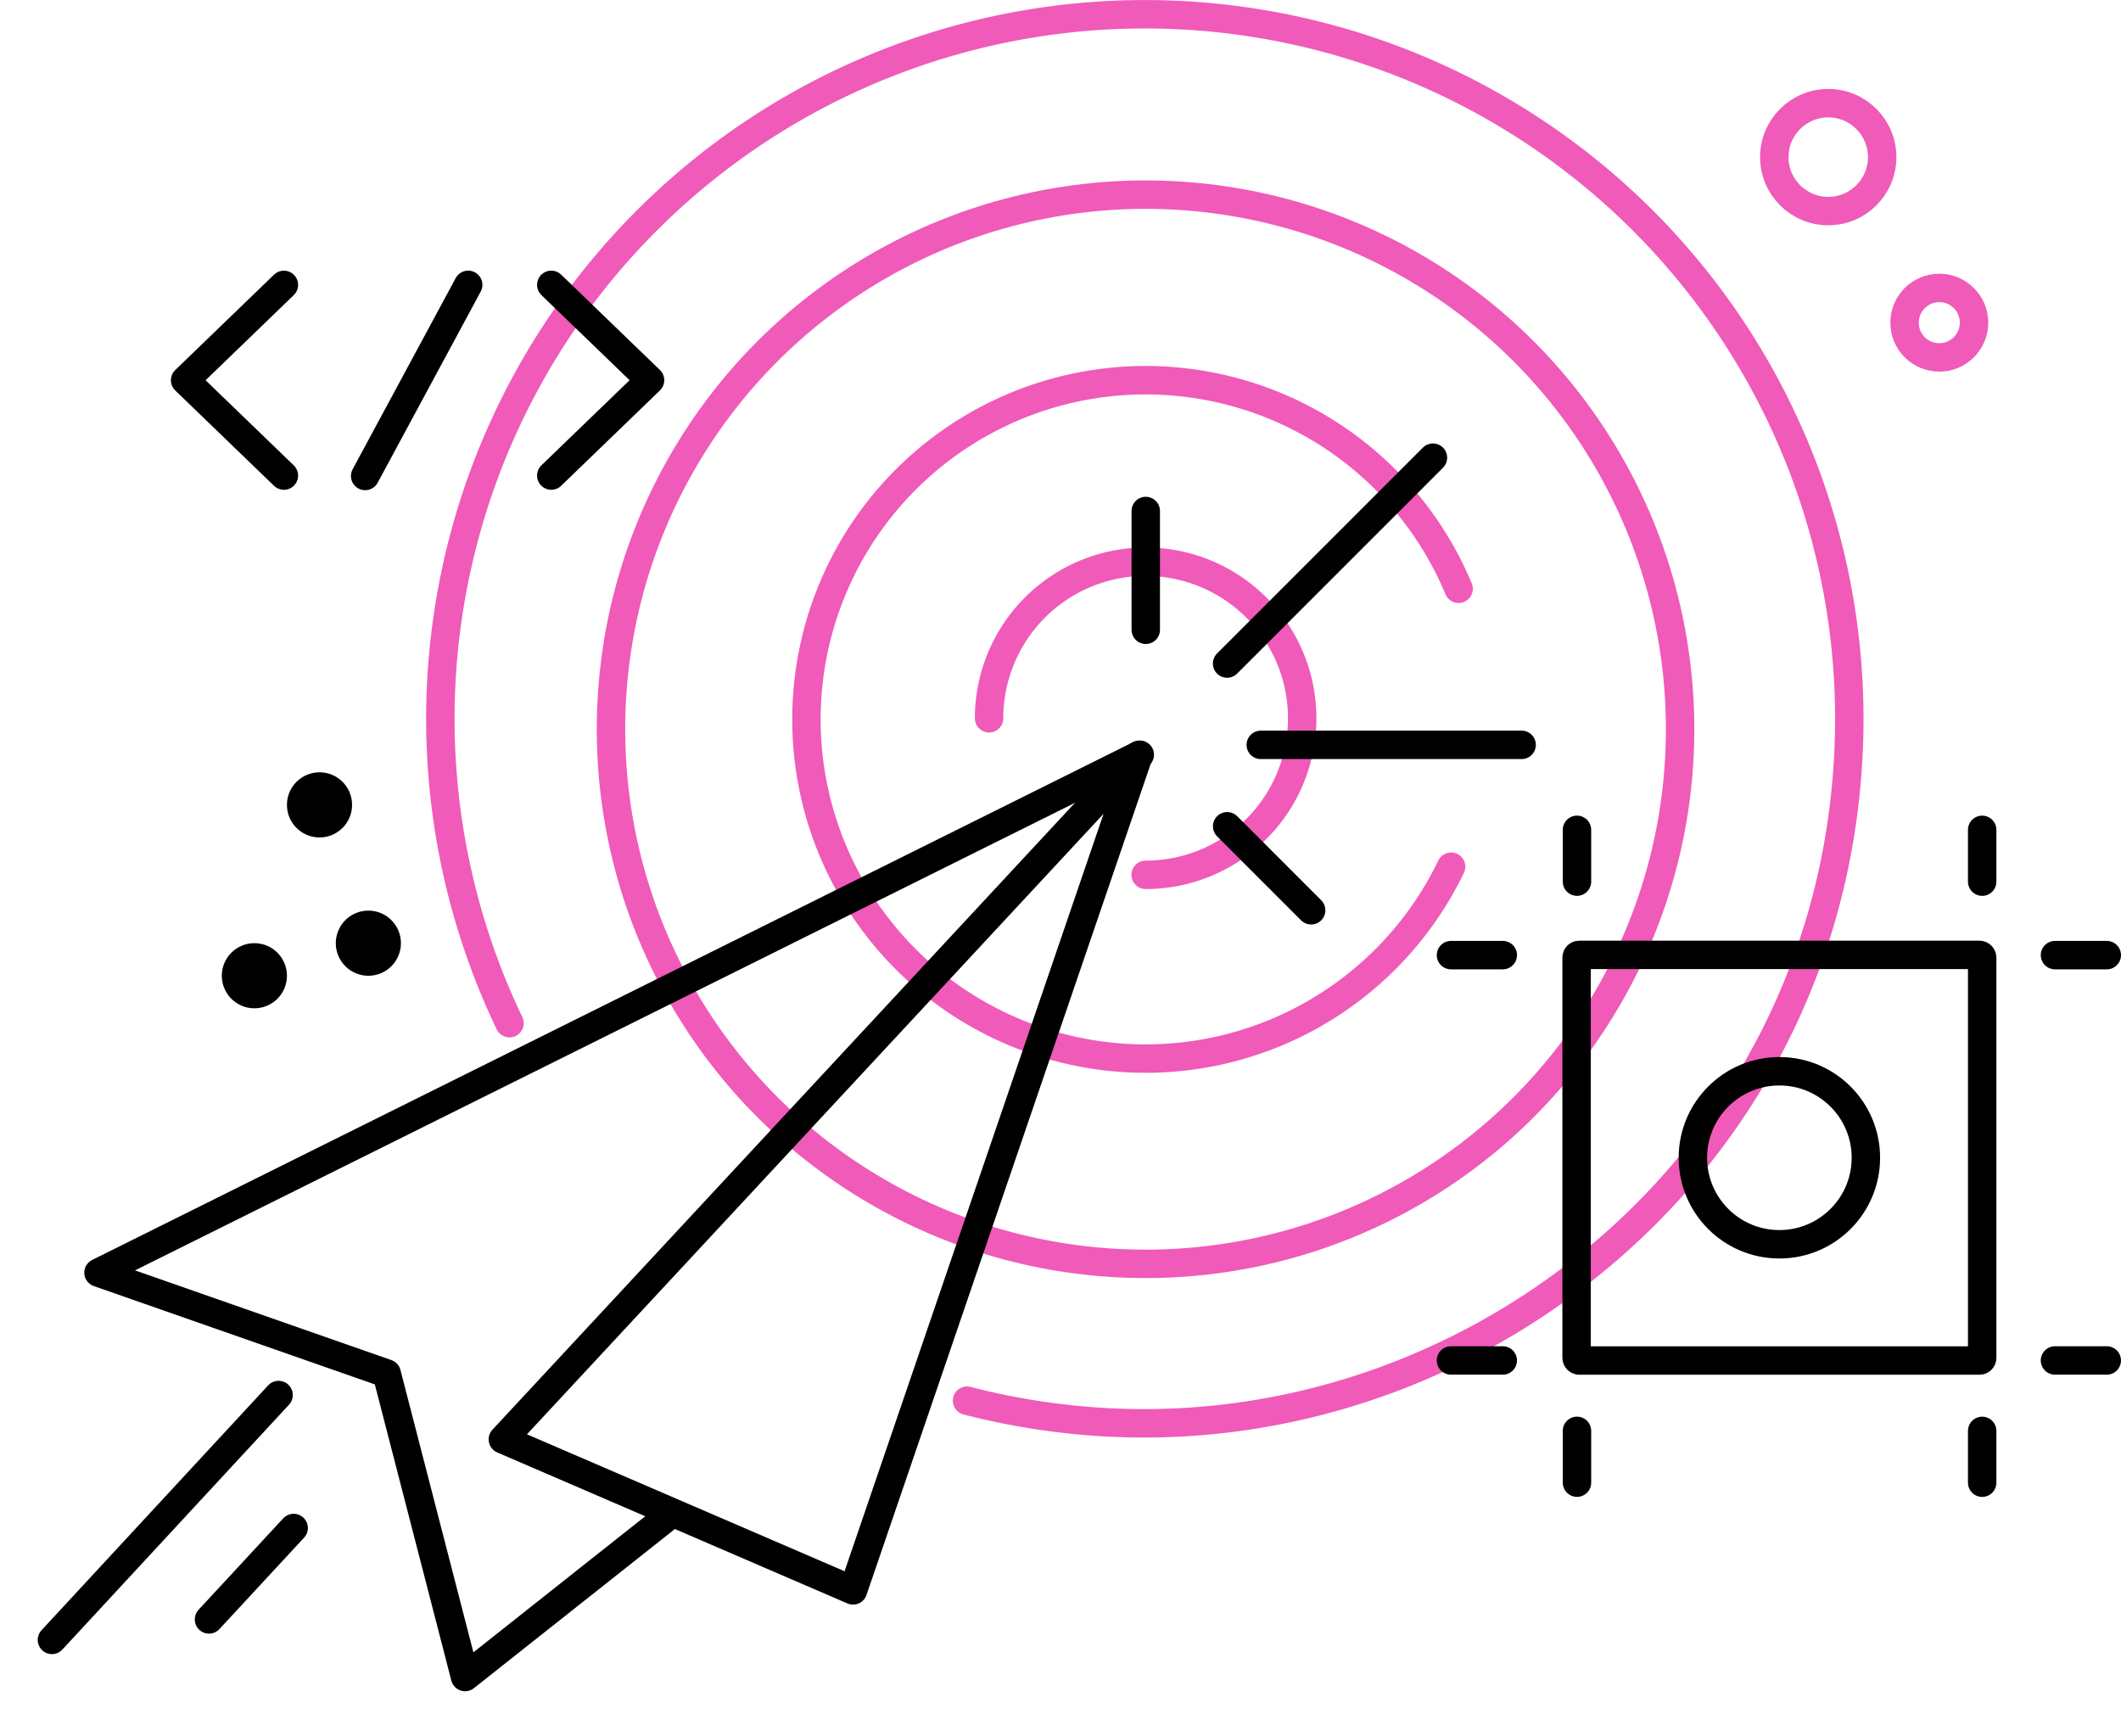 <svg xmlns="http://www.w3.org/2000/svg" width="223.884" height="183.203" viewBox="0 0 223.884 183.203"><g transform="translate(-10.034 -1.562)"><g transform="translate(12.418 3.067)"><path d="M14.592,106.838A74.361,74.361,0,1,1,155.98,77.016c-1.339,43.226-37.878,73.222-76.629,72.018a75.016,75.016,0,0,1-16.465-2.354" transform="translate(36.805 -0.35)" fill="none" stroke="#f05ab9" stroke-linecap="round" stroke-linejoin="round" stroke-width="3"/><path d="M80.493,56.841a35.8,35.8,0,1,1,.79-29.334" transform="translate(70.296 33.13)" fill="none" stroke="#f05ab9" stroke-linecap="round" stroke-linejoin="round" stroke-width="3"/><path d="M14.994,24.564A16.525,16.525,0,1,1,31.519,41.088" transform="translate(87.026 49.742)" fill="none" stroke="#f05ab9" stroke-linecap="round" stroke-linejoin="round" stroke-width="3"/><circle cx="56.426" cy="56.426" r="56.426" transform="translate(62.109 19.038)" fill="none" stroke="#f05ab9" stroke-linecap="round" stroke-linejoin="round" stroke-width="3"/><path d="M14.125,24.278,3.7,14.215,14.125,4.151" transform="translate(13.457 24.413)" fill="none" stroke="#000" stroke-linecap="round" stroke-linejoin="round" stroke-width="3"/><path d="M8.844,24.278,19.269,14.214,8.844,4.15" transform="translate(46.963 24.41)" fill="none" stroke="#000" stroke-linecap="round" stroke-linejoin="round" stroke-width="3"/><line x1="10.876" y2="20.173" transform="translate(36.161 28.559)" fill="none" stroke="#000" stroke-linecap="round" stroke-linejoin="round" stroke-width="3"/><line y2="12.538" transform="translate(118.558 52.428)" fill="none" stroke="#000" stroke-linecap="round" stroke-miterlimit="10" stroke-width="3"/><line x2="8.868" y2="8.868" transform="translate(127.148 85.703)" fill="none" stroke="#000" stroke-linecap="round" stroke-miterlimit="10" stroke-width="3"/><line x2="27.536" transform="translate(130.698 77.112)" fill="none" stroke="#000" stroke-linecap="round" stroke-miterlimit="10" stroke-width="3"/><line y1="21.73" x2="21.73" transform="translate(127.142 46.799)" fill="none" stroke="#000" stroke-linecap="round" stroke-miterlimit="10" stroke-width="3"/><path d="M34.388,83.1,0,62.173,76.509,0Z" transform="translate(42.042 88.847) rotate(-8)" fill="none" stroke="#000" stroke-linecap="round" stroke-linejoin="round" stroke-width="3"/><path d="M116.452,0,0,38.839,28.642,53.612,32.38,86.488,56.412,72.406" transform="translate(2.608 94.357) rotate(-8)" fill="none" stroke="#000" stroke-linecap="round" stroke-linejoin="round" stroke-width="3"/><line x1="10.192" y2="8.311" transform="translate(18.52 161.187) rotate(-8)" fill="none" stroke="#000" stroke-linecap="round" stroke-miterlimit="10" stroke-width="3"/><line x1="27.288" y2="22.264" transform="translate(0 149.531) rotate(-8)" fill="none" stroke="#000" stroke-linecap="round" stroke-miterlimit="10" stroke-width="3"/><rect width="42.812" height="42.812" rx="0.272" transform="translate(164.035 99.28)" fill="none" stroke="#000" stroke-miterlimit="10" stroke-width="3"/><line y2="5.468" transform="translate(164.075 86.079)" fill="none" stroke="#000" stroke-linecap="round" stroke-miterlimit="10" stroke-width="3"/><circle cx="9.131" cy="9.131" r="9.131" transform="translate(176.309 111.561)" fill="none" stroke="#000" stroke-miterlimit="10" stroke-width="3"/><line y1="5.468" transform="translate(206.846 86.082)" fill="none" stroke="#000" stroke-linecap="round" stroke-miterlimit="10" stroke-width="3"/><line y2="5.468" transform="translate(164.075 149.515)" fill="none" stroke="#000" stroke-linecap="round" stroke-miterlimit="10" stroke-width="3"/><line y1="5.468" transform="translate(206.846 149.518)" fill="none" stroke="#000" stroke-linecap="round" stroke-miterlimit="10" stroke-width="3"/><line x1="5.468" transform="translate(150.777 99.304)" fill="none" stroke="#000" stroke-linecap="round" stroke-miterlimit="10" stroke-width="3"/><line x2="5.468" transform="translate(150.774 142.085)" fill="none" stroke="#000" stroke-linecap="round" stroke-miterlimit="10" stroke-width="3"/><line x1="5.468" transform="translate(214.532 99.304)" fill="none" stroke="#000" stroke-linecap="round" stroke-miterlimit="10" stroke-width="3"/><line x2="5.468" transform="translate(214.53 142.085)" fill="none" stroke="#000" stroke-linecap="round" stroke-miterlimit="10" stroke-width="3"/><circle cx="5.694" cy="5.694" r="5.694" transform="translate(184.903 9.384)" fill="none" stroke="#f05ab9" stroke-miterlimit="10" stroke-width="3"/><circle cx="3.667" cy="3.667" r="3.667" transform="translate(198.653 28.885)" fill="none" stroke="#f05ab9" stroke-miterlimit="10" stroke-width="3"/><circle cx="3.438" cy="3.438" r="3.438" transform="translate(27.904 80.008)"/><circle cx="3.438" cy="3.438" r="3.438" transform="translate(33.06 94.606)"/><circle cx="3.438" cy="3.438" r="3.438" transform="translate(21.029 98.041)"/></g></g></svg>